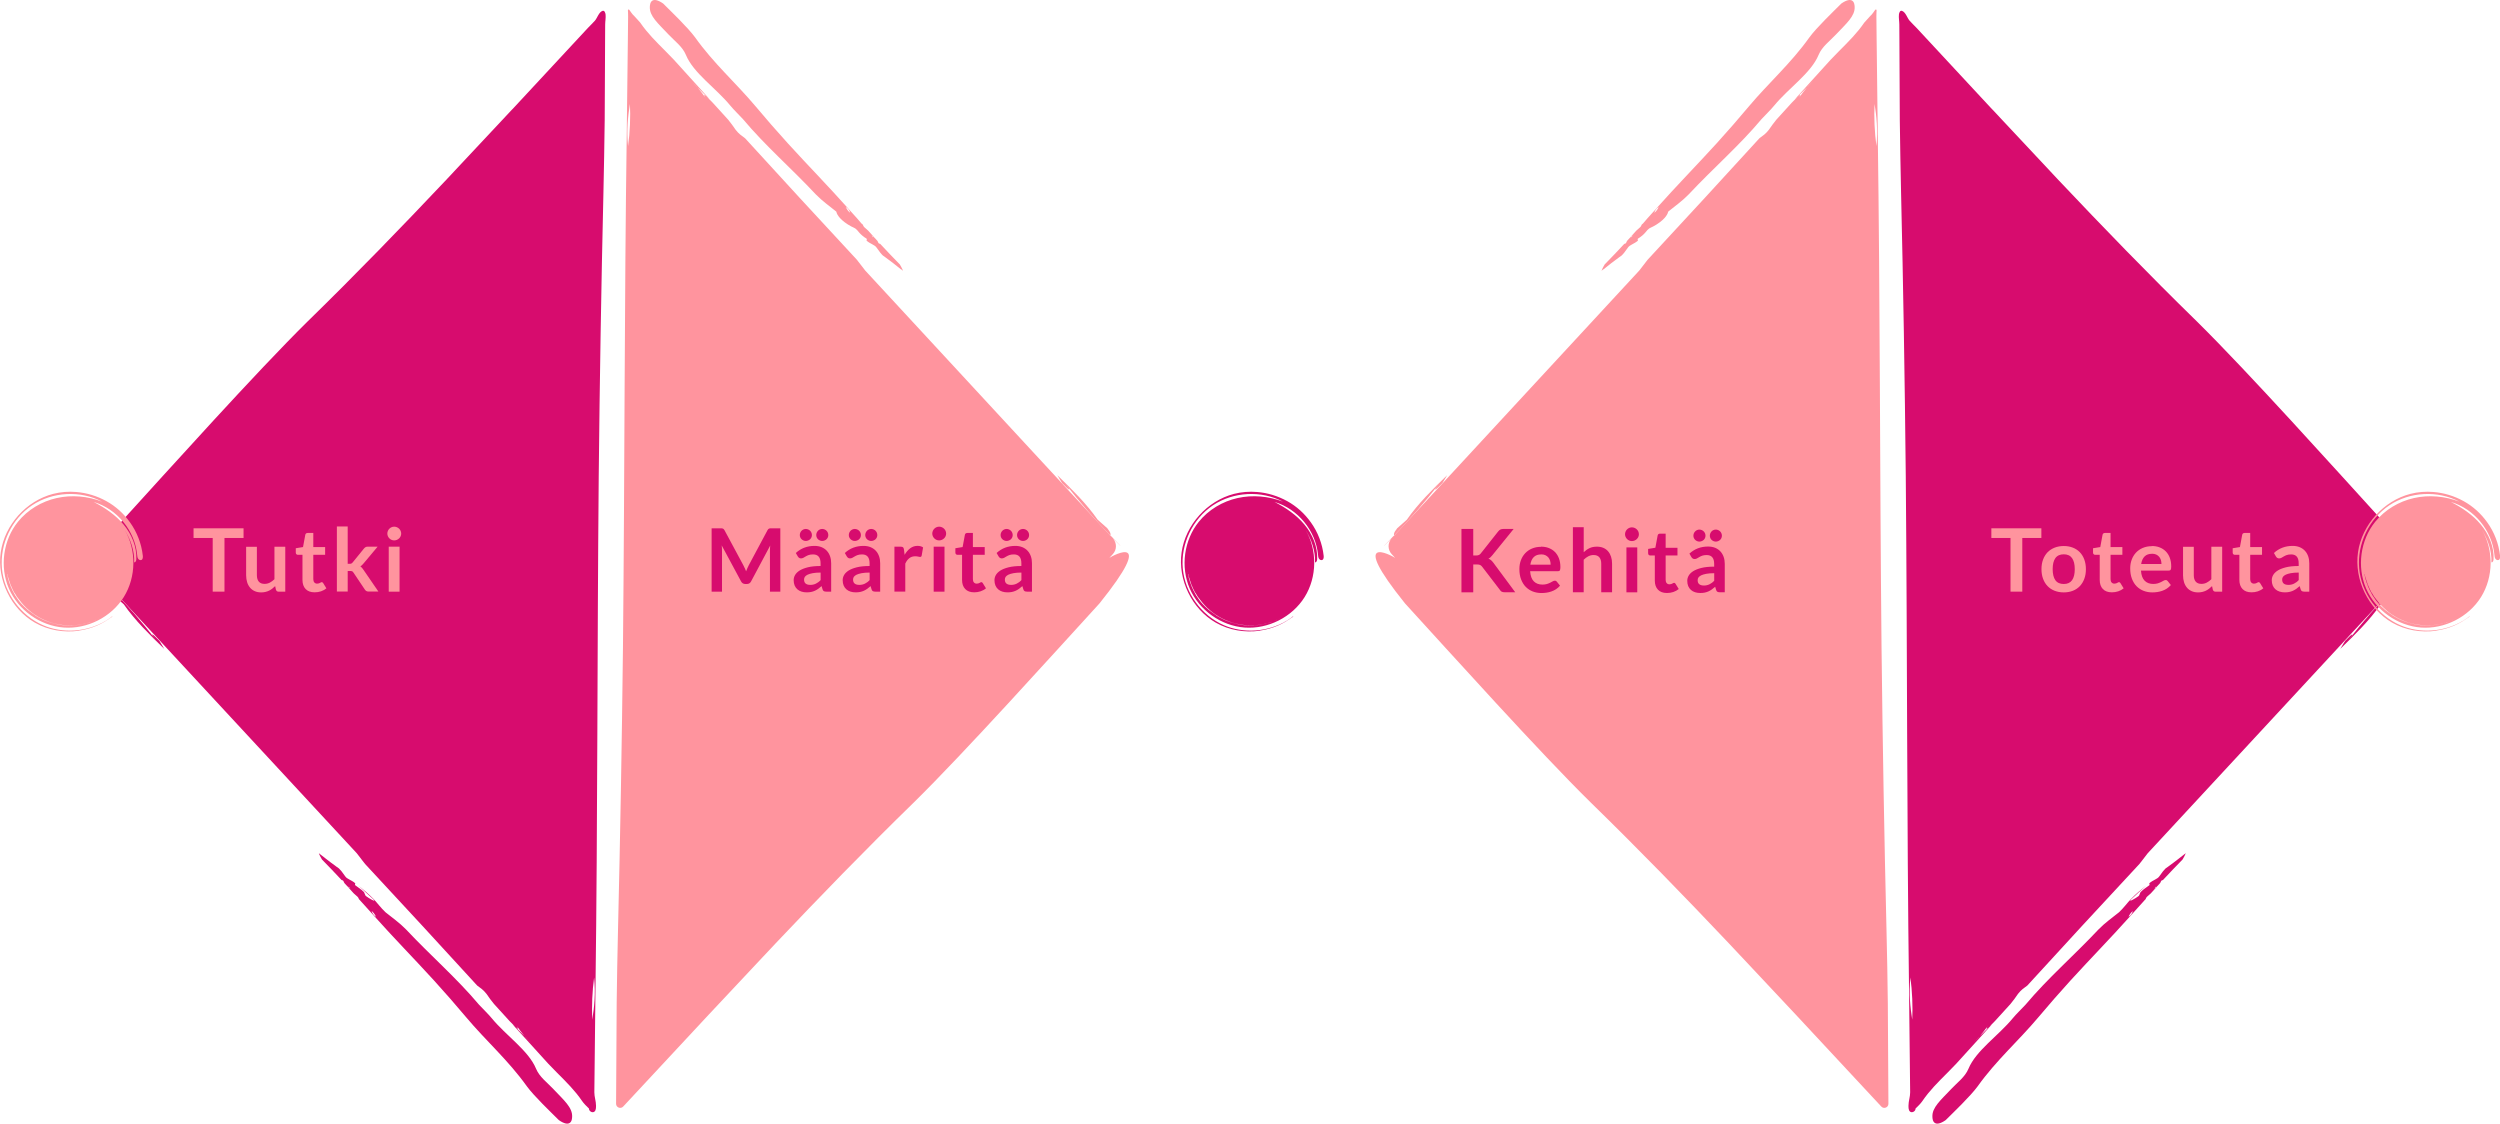<svg xmlns="http://www.w3.org/2000/svg" id="Layer_2" data-name="Layer 2" viewBox="0 0 628 282.25"><defs><style>      .cls-1, .cls-2 {        fill: #ff949e;      }      .cls-3, .cls-4 {        fill: #d70c6e;      }      .cls-4, .cls-2 {        fill-rule: evenodd;      }    </style></defs><g id="Layer_1-2" data-name="Layer 1"><g><g><path class="cls-1" d="M278.19,132.73c-.81-.72-2.46-2.18-2.46-2.18-2.8-4.04-6.46-7.61-10.13-11.18,.39,.65,.79,1.32,1.19,1.99,2.03,2.11,2.45,2.18,.84,.13,3.61,4.76,7.36,8.95,11.34,13.12-.05-.44,.22-.59-.79-1.87Z"></path><path class="cls-1" d="M278.65,140.17l.9-.98c1.03-1.12,1.03-2.84,0-3.95,.64,.64,1.28,1.28,1.91,1.9l-.07-.11c-.79-.81-1.58-1.63-2.35-2.43,0,.02,0,.06,.01,.1l-61.67-66.7s-.04-.05-.06-.07c-1.03-1.36-1.89-2.45-2.04-2.64-.02-.02-.03-.04-.05-.06-9.85-10.6-19.06-20.63-28.03-30.46-.04-.05-.1-.09-.15-.13-.8-.59-1.43-.98-2.25-2.03-.58-.87-1.21-1.7-1.85-2.5-.02-.02-.03-.04-.05-.06-1.3-1.43-2.6-2.87-3.9-4.29-.48-.48-.96-.96-1.45-1.46,0,0-.03-.03-.04-.04-.82-.73-.71-.39-.36,.2,.04,.05,.07,.1,.1,.15l-.02-.02s-.06-.09-.08-.13c-.53-.75-1.14-1.55-1.9-2.46-.02-.02-.04-.04-.05-.06-.53-.54-1.07-1.1-1.61-1.67,.44,.45,.89,.9,1.34,1.35,.1,.11,.21,.23,.3,.35,.63,.63,1.24,1.24,1.86,1.86,.15,.15,.31,.31,.47,.46,.23,.21,.46,.42,.71,.64-3-3.31-5.98-6.6-8.97-9.9-.78-.8-1.52-1.56-2.12-2.18-2.45-2.46-4.56-4.55-6.32-7.12-.02-.03-.05-.06-.07-.09-.6-.66-1.2-1.33-1.81-2,.14,.19,.28,.39,.42,.58-.27-.34-.51-.64-.7-.89-.04-.05-.07-.09-.11-.14-.14-.15-.23-.35-.36-.51-.07-.09-.18-.28-.3-.3-.3-.05-.18,.55-.17,.69,.02,.36,.03,.71,.02,1.07l-.02,1.86-.04,4.02c0,.78-.02,1.55-.03,2.33,0,.02,0,.03,0,.05-.08,6.91-.16,13.88-.25,21.01-.61,43.63-.5,83.88-.95,129.14-.28,24.52-.69,48.08-1.25,71.19-.15,6.15-.26,12.23-.33,18.26-.05,8.48-.1,16.9-.15,25.27,0,.93,1.14,1.38,1.78,.7,7.22-7.76,14.4-15.48,21.58-23.19,5.54-5.9,11.08-11.8,16.64-17.73,11.19-11.82,22.64-23.63,34.88-35.56,12.75-12.54,34.91-37.18,46.54-49.9,.01-.02,.03-.03,.04-.05,14.39-17.9,3.46-12.08,2.44-11.39ZM157.77,36.7c-.41-4.11-.01-7.57,.47-10.6,.17,3.18,0,7.29-.47,10.6Z"></path><path class="cls-1" d="M167.95,8.68c1.53,1.63,3.5,3.04,4.35,5.11,1.89,4.59,7.52,8.31,11.15,12.73,.91,1.11,2.02,2.14,3.17,3.39,5.69,6.78,11.95,12.13,18.3,18.91,1.71,1.76,3.54,3.01,5.15,4.33,0,0,0,0,0,0,.08,.42,.52,1.71,2.92,3.24,1.42,.91,1.65,.69,2.3,1.39,.35,.38,.62,.81,1.28,1.37,.4,.35,.77,.59,1.03,.74,.34,.2-.04,.5,.13,.6,.91,.78,1.99,1.02,2.43,1.66,.35,.47,.66,.89,.96,1.31,.21,.25,.41,.5,.66,.73,.18,.12,.36,.25,.54,.38,1.3,.93,2.74,2.06,4.06,3.13,0-.01,0-.03,.02-.05,0-.16,.02-.32,.02-.47,0,.16-.02,.32-.02,.47,.14,.13,.29,.26,.43,.39-.11-.46-.79-1.61-.79-1.61-1.75-1.78-3.36-3.48-4.92-5.16-.19-.06-.35-.07-.48-.28-.06-.19-.15-.35-.25-.51-.23-.25-.45-.49-.68-.74-.09-.08-.18-.15-.27-.23,0,0,0,0,0,0-.17-.1-.18,0-.15,.13,.05,.13,.09,.26,.12,.37-.02-.07-.09-.24-.12-.37-.07-.16-.15-.32-.28-.48-.1-.09-.2-.18-.3-.28,.08,.07,.16,.13,.24,.2,.02,.03,.05,.05,.07,.08,.12,.1,.23,.19,.35,.28,0,0,0,0,0,0,0,0,0,0,0,0,.03,.02,.06,.05,.09,.07,.05,.03,.09,.06,.14,.09-.52-.56-1.03-1.13-1.54-1.69-.13-.12-.25-.23-.36-.32-.43-.35-.86-.7-.93-1.11l-.27-.3s.02,.06,.02,.09c-.26-.31-.69-.81-1.23-1.43-1.07-1.22-1.92-2.13-2.3-2.55-4.99-5.6-9.83-10.52-15.07-16.27-2.83-3.12-5.49-6.17-8.04-9.22-5.1-6.07-10.57-10.81-15.26-17.4-1.83-2.5-5.95-6.43-8.04-8.52-1.39-.96-2.21-1.01-2.69-.73-.59,.35-.63,1.22-.65,1.56-.11,2.34,2.04,4.13,4.71,6.97Zm45.62,44.78c-.44-.33-.87-.9-1.1-1.47,.64,.37,.91,.93,1.1,1.47Z"></path></g><g><path class="cls-3" d="M28.65,149.64c.81,.72,2.46,2.18,2.46,2.18,2.8,4.04,6.47,7.6,10.14,11.17-.39-.65-.79-1.32-1.19-1.99-2.03-2.11-2.45-2.17-.84-.13-3.61-4.76-7.37-8.95-11.36-13.1,.05,.44-.22,.59,.79,1.87Z"></path><path class="cls-3" d="M128.67,27.47c-5.53,5.91-11.06,11.81-16.62,17.75-11.18,11.83-22.62,23.66-34.84,35.59-12.74,12.56-34.9,37.24-46.5,49.97-14.4,17.94-3.47,12.11-2.45,11.42-.46,.5-.92,1-1.39,1.5-.76,.82-.76,2.09,0,2.91l.48,.52c.17,.21,.34,.42,.51,.63,0-.02,0-.06-.01-.1,.72,.77,1.44,1.55,2.15,2.32,19.87,21.45,39.75,42.9,59.62,64.35,.49,.64,.98,1.28,1.48,1.92,.38,.49,.62,.79,.62,.79,9.89,10.62,19.15,20.68,28.15,30.53,.83,.62,1.48,1,2.34,2.09,.58,.88,1.22,1.72,1.88,2.53,1.31,1.44,2.62,2.88,3.92,4.31,.48,.48,.96,.96,1.45,1.46,0,0,.03,.03,.04,.04,.82,.73,.71,.39,.36-.2-.04-.05-.07-.1-.1-.15l.02,.02s.06,.09,.08,.13c.54,.76,1.16,1.57,1.93,2.49,.54,.55,1.09,1.12,1.64,1.69-.44-.45-.89-.9-1.34-1.35-.1-.11-.21-.23-.3-.35-.63-.63-1.24-1.23-1.86-1.86-.15-.15-.31-.31-.47-.46-.23-.21-.47-.42-.71-.64,3,3.31,5.99,6.6,8.98,9.89,.78,.8,1.52,1.56,2.12,2.18,2.47,2.47,4.59,4.57,6.36,7.17,.49,.72,1.13,1.31,1.74,1.91-.04,.67,.9,1.22,1.41,.74,.37-.35,.36-1.02,.36-1.48,0-1.13-.43-2.23-.42-3.34,.02-1.52,.03-3.03,.05-4.55,.07-6.91,.15-13.88,.23-21.01,.57-43.63,.42-83.88,.82-129.14,.25-24.52,.64-48.08,1.18-71.19,.14-6.15,.24-12.23,.32-18.26,.02-4.6,.04-9.19,.07-13.79,.01-2.29,.02-4.57,.03-6.86,0-1.14,.01-2.28,.02-3.42,0-.84,.19-1.68,.1-2.53-.04-.36-.25-1.08-.76-.91-.94,.32-1.31,1.78-1.92,2.47-.55,.63-1.18,1.2-1.75,1.81-1.56,1.68-3.13,3.37-4.69,5.05-3.12,3.36-6.24,6.72-9.36,10.08-1.65,1.78-3.29,3.56-4.95,5.33Zm20.11,228.67c-.17-3.18,0-7.29,.46-10.6,.41,4.11,.02,7.57-.46,10.6Z"></path><path class="cls-3" d="M139.02,273.58c-1.54-1.63-3.5-3.04-4.36-5.11-1.9-4.59-7.53-8.3-11.16-12.72-.91-1.1-2.02-2.13-3.18-3.38-5.7-6.77-11.96-12.12-18.32-18.89-1.72-1.76-3.54-3-5.16-4.32-1.11-1.03-2.07-2.35-2.92-3.24-1.35-1.39-2.63-2.46-3.89-3.46,1.3,1.22,2.3,2.06,3.74,3.44,.94,.93-1.08-.23-1.79-.77-.34-.19-.37-.99-.71-1.18-.57-.59-1.25-.97-1.95-1.51-.34-.2,.04-.5-.13-.6-.91-.78-1.99-1.02-2.43-1.65-.35-.47-.66-.89-.96-1.31-.21-.25-.41-.49-.66-.73-.24-.17-.43-.3-.54-.38-2.09-1.5-3.68-2.82-4.07-3.1-.02-.02-.11-.08-.22-.17-.1-.08-.17-.15-.22-.19,.11,.46,.79,1.6,.79,1.6,1.75,1.78,3.36,3.48,4.92,5.15,.19,.06,.35,.07,.48,.28,.06,.19,.15,.35,.25,.51,.23,.25,.45,.49,.68,.74,.09,.08,.18,.15,.27,.23,0,0,0,0,0,0,.17,.1,.18,0,.15-.13-.05-.13-.09-.26-.12-.37,.02,.07,.09,.24,.12,.37,.07,.16,.15,.32,.28,.48,.1,.09,.2,.18,.3,.28-.08-.07-.16-.13-.24-.2-.02-.03-.05-.05-.07-.08-.12-.1-.23-.19-.35-.28,0,0,0,0,0,0,0,0,0,0,0,0-.03-.02-.06-.05-.09-.07-.05-.03-.09-.06-.14-.09,.52,.56,1.03,1.12,1.54,1.69,.13,.12,.25,.23,.36,.32,.43,.35,.86,.7,.93,1.11,.09,.1,.18,.2,.27,.3,0-.03-.02-.06-.02-.09,.03,.05,.06,.1,.07,.14,.38,.43,.77,.85,1.16,1.28,.75,.84,1.52,1.69,2.3,2.55,4.99,5.59,9.84,10.51,15.08,16.25,2.83,3.12,5.5,6.17,8.05,9.21,5.1,6.07,10.58,10.8,15.28,17.38,1.83,2.5,5.96,6.43,8.05,8.51,1.39,.96,2.21,1.01,2.69,.72,.59-.35,.63-1.22,.64-1.56,.11-2.34-2.04-4.13-4.72-6.97Zm-45.67-44.74c.44,.33,.87,.9,1.1,1.47-.64-.37-.91-.93-1.1-1.47Z"></path></g><g><path class="cls-1" d="M350.94,132.73c.81-.72,2.46-2.18,2.46-2.18,2.8-4.04,6.46-7.61,10.13-11.18-.39,.65-.79,1.32-1.19,1.99-2.03,2.11-2.45,2.18-.84,.13-3.61,4.76-7.36,8.95-11.34,13.12,.05-.44-.22-.59,.79-1.87Z"></path><path class="cls-1" d="M350.48,140.17l-.9-.98c-1.03-1.12-1.03-2.84,0-3.95-.64,.64-1.28,1.28-1.91,1.9l.07-.11c.79-.81,1.58-1.63,2.35-2.43,0,.02,0,.06-.01,.1l61.67-66.7s.04-.05,.06-.07c1.03-1.36,1.89-2.45,2.04-2.64,.02-.02,.03-.04,.05-.06,9.85-10.6,19.06-20.63,28.03-30.46,.04-.05,.1-.09,.15-.13,.8-.59,1.43-.98,2.25-2.03,.58-.87,1.21-1.7,1.85-2.5,.02-.02,.03-.04,.05-.06,1.3-1.43,2.6-2.87,3.9-4.29,.48-.48,.96-.96,1.45-1.46,0,0,.03-.03,.04-.04,.82-.73,.71-.39,.36,.2-.04,.05-.07,.1-.1,.15l.02-.02s.06-.09,.08-.13c.53-.75,1.14-1.55,1.9-2.46,.02-.02,.04-.04,.05-.06,.53-.54,1.07-1.1,1.61-1.67-.44,.45-.89,.9-1.34,1.35-.1,.11-.21,.23-.3,.35-.63,.63-1.24,1.24-1.86,1.86-.15,.15-.31,.31-.47,.46-.23,.21-.46,.42-.71,.64,3-3.31,5.98-6.6,8.97-9.9,.78-.8,1.52-1.56,2.12-2.18,2.45-2.46,4.56-4.55,6.32-7.12,.02-.03,.05-.06,.07-.09,.6-.66,1.2-1.33,1.81-2-.14,.19-.28,.39-.42,.58,.27-.34,.51-.64,.7-.89,.04-.05,.07-.09,.11-.14,.14-.15,.23-.35,.36-.51,.07-.09,.18-.28,.3-.3,.3-.05,.18,.55,.17,.69-.02,.36-.03,.71-.02,1.07l.02,1.86,.04,4.02c0,.78,.02,1.55,.03,2.33,0,.02,0,.03,0,.05,.08,6.91,.16,13.88,.25,21.01,.61,43.63,.5,83.88,.95,129.14,.28,24.52,.69,48.08,1.25,71.19,.15,6.15,.26,12.23,.33,18.26,.05,8.48,.1,16.9,.15,25.27,0,.93-1.14,1.38-1.78,.7-7.22-7.76-14.4-15.48-21.58-23.19-5.54-5.9-11.08-11.8-16.64-17.73-11.19-11.82-22.64-23.63-34.88-35.56-12.75-12.54-34.91-37.18-46.54-49.9-.01-.02-.03-.03-.04-.05-14.39-17.9-3.46-12.08-2.44-11.39Zm120.88-103.47c.41-4.11,.01-7.57-.47-10.6-.17,3.18,0,7.29,.47,10.6Z"></path><path class="cls-1" d="M461.18,8.68c-1.53,1.63-3.5,3.04-4.35,5.11-1.89,4.59-7.52,8.31-11.15,12.73-.91,1.11-2.02,2.14-3.17,3.39-5.69,6.78-11.95,12.13-18.3,18.91-1.71,1.76-3.54,3.01-5.15,4.33,0,0,0,0,0,0-.08,.42-.52,1.71-2.92,3.24-1.42,.91-1.65,.69-2.3,1.39-.35,.38-.62,.81-1.28,1.37-.4,.35-.77,.59-1.03,.74-.34,.2,.04,.5-.13,.6-.91,.78-1.99,1.02-2.43,1.66-.35,.47-.66,.89-.96,1.31-.21,.25-.41,.5-.66,.73-.18,.12-.36,.25-.54,.38-1.3,.93-2.74,2.06-4.06,3.13,0-.01,0-.03-.02-.05,0-.16-.02-.32-.02-.47,0,.16,.02,.32,.02,.47-.14,.13-.29,.26-.43,.39,.11-.46,.79-1.61,.79-1.61,1.75-1.78,3.36-3.48,4.92-5.16,.19-.06,.35-.07,.48-.28,.06-.19,.15-.35,.25-.51,.23-.25,.45-.49,.68-.74,.09-.08,.18-.15,.27-.23,0,0,0,0,0,0,.17-.1,.18,0,.15,.13-.05,.13-.09,.26-.12,.37,.02-.07,.09-.24,.12-.37,.07-.16,.15-.32,.28-.48,.1-.09,.2-.18,.3-.28-.08,.07-.16,.13-.24,.2-.02,.03-.05,.05-.07,.08-.12,.1-.23,.19-.35,.28,0,0,0,0,0,0,0,0,0,0,0,0-.03,.02-.06,.05-.09,.07-.05,.03-.09,.06-.14,.09,.52-.56,1.03-1.13,1.54-1.69,.13-.12,.25-.23,.36-.32,.43-.35,.86-.7,.93-1.11l.27-.3s-.02,.06-.02,.09c.26-.31,.69-.81,1.23-1.43,1.07-1.22,1.92-2.13,2.3-2.55,4.99-5.6,9.83-10.52,15.07-16.27,2.83-3.12,5.49-6.17,8.04-9.22,5.1-6.07,10.57-10.81,15.26-17.4,1.83-2.5,5.95-6.43,8.04-8.52,1.39-.96,2.21-1.01,2.69-.73,.59,.35,.63,1.22,.65,1.56,.11,2.34-2.04,4.13-4.71,6.97Zm-45.62,44.78c.44-.33,.87-.9,1.1-1.47-.64,.37-.91,.93-1.1,1.47Z"></path></g><g><path class="cls-3" d="M600.49,149.64c-.81,.72-2.46,2.18-2.46,2.18-2.8,4.04-6.47,7.6-10.14,11.17,.39-.65,.79-1.32,1.19-1.99,2.03-2.11,2.45-2.17,.84-.13,3.61-4.76,7.37-8.95,11.36-13.1-.05,.44,.22,.59-.79,1.87Z"></path><path class="cls-3" d="M500.46,27.47c5.53,5.91,11.06,11.81,16.62,17.75,11.18,11.83,22.62,23.66,34.84,35.59,12.74,12.56,34.9,37.24,46.5,49.97,14.4,17.94,3.47,12.11,2.45,11.42,.46,.5,.92,1,1.39,1.5,.76,.82,.76,2.09,0,2.91l-.48,.52c-.17,.21-.34,.42-.51,.63,0-.02,0-.06,.01-.1-.72,.77-1.44,1.55-2.15,2.32-19.87,21.45-39.75,42.9-59.62,64.35-.49,.64-.98,1.28-1.48,1.92-.38,.49-.62,.79-.62,.79-9.89,10.62-19.15,20.68-28.15,30.53-.83,.62-1.48,1-2.34,2.09-.58,.88-1.22,1.72-1.88,2.53-1.31,1.44-2.62,2.88-3.92,4.31-.48,.48-.96,.96-1.45,1.46,0,0-.03,.03-.04,.04-.82,.73-.71,.39-.36-.2,.04-.05,.07-.1,.1-.15l-.02,.02s-.06,.09-.08,.13c-.54,.76-1.16,1.57-1.93,2.49-.54,.55-1.09,1.12-1.64,1.69,.44-.45,.89-.9,1.34-1.35,.1-.11,.21-.23,.3-.35,.63-.63,1.24-1.23,1.86-1.86,.15-.15,.31-.31,.47-.46,.23-.21,.47-.42,.71-.64-3,3.31-5.99,6.6-8.98,9.89-.78,.8-1.52,1.56-2.12,2.18-2.47,2.47-4.59,4.57-6.36,7.17-.49,.72-1.13,1.31-1.74,1.91,.04,.67-.9,1.22-1.41,.74-.37-.35-.36-1.02-.36-1.48,0-1.13,.43-2.23,.42-3.34-.02-1.52-.03-3.03-.05-4.55-.07-6.91-.15-13.88-.23-21.01-.57-43.63-.42-83.88-.82-129.14-.25-24.52-.64-48.08-1.18-71.19-.14-6.15-.24-12.23-.32-18.26-.02-4.6-.04-9.19-.07-13.79-.01-2.29-.02-4.57-.03-6.86,0-1.14-.01-2.28-.02-3.42,0-.84-.19-1.68-.1-2.53,.04-.36,.25-1.08,.76-.91,.94,.32,1.31,1.78,1.92,2.47,.55,.63,1.18,1.2,1.75,1.81,1.56,1.68,3.13,3.37,4.69,5.05,3.12,3.36,6.24,6.72,9.36,10.08,1.65,1.78,3.29,3.56,4.95,5.33Zm-20.11,228.67c.17-3.18,0-7.29-.46-10.6-.41,4.11-.02,7.57,.46,10.6Z"></path><path class="cls-3" d="M490.12,273.58c1.54-1.63,3.5-3.04,4.36-5.11,1.9-4.59,7.53-8.3,11.16-12.72,.91-1.1,2.02-2.13,3.18-3.38,5.7-6.77,11.96-12.12,18.32-18.89,1.72-1.76,3.54-3,5.16-4.32,1.11-1.03,2.07-2.35,2.92-3.24,1.35-1.39,2.63-2.46,3.89-3.46-1.3,1.22-2.3,2.06-3.74,3.44-.94,.93,1.08-.23,1.79-.77,.34-.19,.37-.99,.71-1.18,.57-.59,1.25-.97,1.95-1.51,.34-.2-.04-.5,.13-.6,.91-.78,1.99-1.02,2.43-1.65,.35-.47,.66-.89,.96-1.31,.21-.25,.41-.49,.66-.73,.24-.17,.43-.3,.54-.38,2.09-1.5,3.68-2.82,4.07-3.1,.02-.02,.11-.08,.22-.17,.1-.08,.17-.15,.22-.19-.11,.46-.79,1.6-.79,1.6-1.75,1.78-3.36,3.48-4.92,5.15-.19,.06-.35,.07-.48,.28-.06,.19-.15,.35-.25,.51-.23,.25-.45,.49-.68,.74-.09,.08-.18,.15-.27,.23,0,0,0,0,0,0-.17,.1-.18,0-.15-.13,.05-.13,.09-.26,.12-.37-.02,.07-.09,.24-.12,.37-.07,.16-.15,.32-.28,.48-.1,.09-.2,.18-.3,.28,.08-.07,.16-.13,.24-.2,.02-.03,.05-.05,.07-.08,.12-.1,.23-.19,.35-.28,0,0,0,0,0,0,0,0,0,0,0,0,.03-.02,.06-.05,.09-.07,.05-.03,.09-.06,.14-.09-.52,.56-1.03,1.12-1.54,1.69-.13,.12-.25,.23-.36,.32-.43,.35-.86,.7-.93,1.11-.09,.1-.18,.2-.27,.3,0-.03,.02-.06,.02-.09-.03,.05-.06,.1-.07,.14-.38,.43-.77,.85-1.16,1.28-.75,.84-1.52,1.69-2.3,2.55-4.99,5.59-9.84,10.51-15.08,16.25-2.83,3.12-5.5,6.17-8.05,9.21-5.1,6.07-10.58,10.8-15.28,17.38-1.83,2.5-5.96,6.43-8.05,8.51-1.39,.96-2.21,1.01-2.69,.72-.59-.35-.63-1.22-.64-1.56-.11-2.34,2.04-4.13,4.72-6.97Zm45.67-44.74c-.44,.33-.87,.9-1.1,1.47,.64-.37,.91-.93,1.1-1.47Z"></path></g><g><path class="cls-3" d="M187.11,142.75c.11,.25,.21,.51,.31,.76,.1-.26,.21-.52,.32-.78,.11-.26,.23-.5,.35-.74l4.71-8.81c.06-.11,.12-.2,.18-.26,.06-.07,.13-.11,.21-.14s.16-.05,.26-.06c.09,0,.21-.01,.34-.01h2.23v15.91h-2.61v-10.27c0-.19,0-.4,.02-.63,.01-.23,.03-.46,.05-.69l-4.81,9.02c-.11,.21-.25,.37-.43,.48-.18,.11-.38,.17-.62,.17h-.41c-.23,0-.44-.06-.62-.17-.18-.11-.32-.27-.43-.48l-4.87-9.05c.03,.24,.05,.48,.06,.71s.02,.45,.02,.64v10.27h-2.61v-15.91h2.23c.13,0,.25,0,.34,.01,.1,0,.18,.03,.26,.06s.15,.08,.21,.14c.07,.07,.13,.15,.19,.26l4.75,8.83c.12,.23,.24,.48,.35,.73Z"></path><path class="cls-3" d="M208.78,148.62h-1.22c-.26,0-.46-.04-.61-.12-.15-.08-.26-.23-.33-.47l-.24-.8c-.29,.26-.57,.48-.84,.68-.28,.19-.56,.36-.85,.49-.29,.13-.61,.23-.94,.3-.33,.07-.7,.1-1.1,.1-.48,0-.92-.06-1.32-.19s-.75-.32-1.04-.58c-.29-.26-.52-.58-.68-.96-.16-.38-.24-.83-.24-1.34,0-.43,.11-.85,.34-1.26s.6-.79,1.12-1.13c.52-.33,1.21-.61,2.08-.83s1.94-.33,3.22-.33v-.67c0-.76-.16-1.32-.48-1.69-.32-.37-.78-.55-1.39-.55-.44,0-.81,.05-1.1,.15-.29,.1-.55,.22-.76,.35-.22,.13-.42,.24-.6,.35-.18,.1-.38,.15-.6,.15-.18,0-.34-.05-.47-.14-.13-.1-.24-.21-.32-.35l-.5-.87c1.3-1.19,2.86-1.78,4.7-1.78,.66,0,1.25,.11,1.77,.32,.52,.22,.96,.52,1.31,.9,.36,.39,.63,.85,.82,1.38,.19,.54,.28,1.12,.28,1.76v7.13Zm-4.83-14.21c0,.21-.04,.4-.12,.58-.08,.18-.19,.34-.33,.47-.14,.13-.31,.24-.5,.31-.19,.08-.38,.12-.59,.12s-.39-.04-.57-.12-.34-.18-.48-.31-.25-.29-.33-.47c-.08-.18-.12-.37-.12-.58s.04-.41,.12-.6c.08-.19,.19-.35,.33-.49,.14-.14,.3-.25,.48-.33s.37-.12,.57-.12,.4,.04,.59,.12c.19,.08,.35,.19,.5,.33,.14,.14,.25,.3,.33,.49,.08,.19,.12,.39,.12,.6Zm-.45,12.52c.28,0,.54-.03,.77-.08,.23-.05,.46-.13,.67-.23s.41-.23,.61-.37,.39-.32,.59-.53v-1.89c-.79,0-1.45,.05-1.99,.15-.53,.1-.96,.23-1.28,.38-.32,.16-.55,.34-.69,.54-.14,.21-.2,.43-.2,.68,0,.48,.14,.82,.42,1.03,.28,.21,.65,.31,1.11,.31Zm4.57-12.52c0,.21-.04,.4-.12,.58s-.19,.34-.33,.47-.3,.24-.49,.31c-.19,.08-.38,.12-.59,.12s-.4-.04-.58-.12-.34-.18-.48-.31-.24-.29-.32-.47-.12-.37-.12-.58,.04-.41,.12-.6,.19-.35,.32-.49c.14-.14,.29-.25,.48-.33s.38-.12,.58-.12,.4,.04,.59,.12c.19,.08,.35,.19,.49,.33,.14,.14,.25,.3,.33,.49s.12,.39,.12,.6Z"></path><path class="cls-3" d="M221.09,148.62h-1.22c-.26,0-.46-.04-.61-.12-.15-.08-.26-.23-.33-.47l-.24-.8c-.29,.26-.57,.48-.84,.68-.28,.19-.56,.36-.85,.49-.29,.13-.61,.23-.94,.3-.33,.07-.7,.1-1.1,.1-.48,0-.92-.06-1.32-.19s-.75-.32-1.04-.58c-.29-.26-.52-.58-.68-.96-.16-.38-.24-.83-.24-1.34,0-.43,.11-.85,.34-1.26s.6-.79,1.12-1.13c.52-.33,1.21-.61,2.08-.83s1.94-.33,3.22-.33v-.67c0-.76-.16-1.32-.48-1.69-.32-.37-.78-.55-1.39-.55-.44,0-.81,.05-1.1,.15-.29,.1-.55,.22-.76,.35-.22,.13-.42,.24-.6,.35-.18,.1-.38,.15-.6,.15-.18,0-.34-.05-.47-.14-.13-.1-.24-.21-.32-.35l-.5-.87c1.3-1.19,2.86-1.78,4.7-1.78,.66,0,1.25,.11,1.77,.32,.52,.22,.96,.52,1.31,.9,.36,.39,.63,.85,.82,1.38,.19,.54,.28,1.12,.28,1.76v7.13Zm-4.83-14.21c0,.21-.04,.4-.12,.58-.08,.18-.19,.34-.33,.47-.14,.13-.31,.24-.5,.31-.19,.08-.38,.12-.59,.12s-.39-.04-.57-.12-.34-.18-.48-.31-.25-.29-.33-.47c-.08-.18-.12-.37-.12-.58s.04-.41,.12-.6c.08-.19,.19-.35,.33-.49,.14-.14,.3-.25,.48-.33s.37-.12,.57-.12,.4,.04,.59,.12c.19,.08,.35,.19,.5,.33,.14,.14,.25,.3,.33,.49,.08,.19,.12,.39,.12,.6Zm-.45,12.52c.28,0,.54-.03,.77-.08,.23-.05,.46-.13,.67-.23s.41-.23,.61-.37,.39-.32,.59-.53v-1.89c-.79,0-1.45,.05-1.99,.15-.53,.1-.96,.23-1.28,.38-.32,.16-.55,.34-.69,.54-.14,.21-.2,.43-.2,.68,0,.48,.14,.82,.42,1.03,.28,.21,.65,.31,1.11,.31Zm4.57-12.52c0,.21-.04,.4-.12,.58s-.19,.34-.33,.47-.3,.24-.49,.31c-.19,.08-.38,.12-.59,.12s-.4-.04-.58-.12-.34-.18-.48-.31-.24-.29-.32-.47-.12-.37-.12-.58,.04-.41,.12-.6,.19-.35,.32-.49c.14-.14,.29-.25,.48-.33s.38-.12,.58-.12,.4,.04,.59,.12c.19,.08,.35,.19,.49,.33,.14,.14,.25,.3,.33,.49s.12,.39,.12,.6Z"></path><path class="cls-3" d="M224.68,148.62v-11.29h1.59c.28,0,.47,.05,.58,.15s.18,.28,.22,.53l.17,1.36c.4-.7,.88-1.25,1.42-1.65,.54-.4,1.15-.6,1.83-.6,.56,0,1.02,.13,1.39,.39l-.35,2.03c-.02,.13-.07,.23-.14,.28-.07,.06-.17,.08-.3,.08-.11,0-.26-.03-.45-.08-.19-.05-.44-.08-.76-.08-.56,0-1.05,.16-1.45,.47s-.75,.77-1.02,1.37v7.03h-2.72Z"></path><path class="cls-3" d="M237.67,134.04c0,.23-.05,.46-.14,.66-.1,.21-.22,.39-.38,.54-.16,.15-.34,.28-.56,.37s-.44,.14-.68,.14-.46-.05-.67-.14-.39-.21-.54-.37c-.15-.15-.28-.33-.37-.54-.09-.21-.14-.43-.14-.66s.04-.47,.14-.68c.09-.21,.21-.4,.37-.55,.15-.15,.33-.28,.54-.37s.43-.14,.67-.14,.47,.05,.68,.14,.4,.21,.56,.37c.16,.15,.28,.34,.38,.55,.09,.21,.14,.44,.14,.68Zm-.41,3.29v11.29h-2.72v-11.29h2.72Z"></path><path class="cls-3" d="M244.71,148.79c-.98,0-1.73-.28-2.25-.83-.53-.55-.79-1.32-.79-2.29v-6.3h-1.14c-.15,0-.27-.05-.38-.14-.11-.1-.16-.24-.16-.43v-1.08l1.82-.3,.57-3.08c.03-.15,.1-.26,.2-.34,.11-.08,.24-.12,.4-.12h1.41v3.55h2.97v1.94h-2.97v6.12c0,.35,.09,.63,.26,.82,.18,.2,.41,.3,.7,.3,.17,0,.31-.02,.42-.06,.11-.04,.21-.08,.3-.13,.08-.04,.16-.09,.23-.13,.07-.04,.13-.06,.2-.06,.08,0,.15,.02,.2,.06,.05,.04,.11,.1,.17,.18l.81,1.32c-.4,.33-.85,.58-1.36,.75-.51,.17-1.04,.25-1.59,.25Z"></path><path class="cls-3" d="M259.22,148.62h-1.22c-.26,0-.46-.04-.61-.12-.15-.08-.26-.23-.33-.47l-.24-.8c-.29,.26-.57,.48-.84,.68-.28,.19-.56,.36-.85,.49-.29,.13-.61,.23-.94,.3-.33,.07-.7,.1-1.1,.1-.48,0-.92-.06-1.32-.19s-.75-.32-1.04-.58c-.29-.26-.52-.58-.68-.96-.16-.38-.24-.83-.24-1.34,0-.43,.11-.85,.34-1.26s.6-.79,1.12-1.13c.52-.33,1.21-.61,2.08-.83s1.94-.33,3.22-.33v-.67c0-.76-.16-1.32-.48-1.69-.32-.37-.78-.55-1.39-.55-.44,0-.81,.05-1.1,.15-.29,.1-.55,.22-.76,.35-.22,.13-.42,.24-.6,.35-.18,.1-.38,.15-.6,.15-.18,0-.34-.05-.47-.14-.13-.1-.24-.21-.32-.35l-.5-.87c1.3-1.19,2.86-1.78,4.7-1.78,.66,0,1.25,.11,1.77,.32,.52,.22,.96,.52,1.31,.9,.36,.39,.63,.85,.82,1.38,.19,.54,.28,1.12,.28,1.76v7.13Zm-4.83-14.21c0,.21-.04,.4-.12,.58-.08,.18-.19,.34-.33,.47-.14,.13-.31,.24-.5,.31-.19,.08-.38,.12-.59,.12s-.39-.04-.57-.12-.34-.18-.48-.31-.25-.29-.33-.47c-.08-.18-.12-.37-.12-.58s.04-.41,.12-.6c.08-.19,.19-.35,.33-.49,.14-.14,.3-.25,.48-.33s.37-.12,.57-.12,.4,.04,.59,.12c.19,.08,.35,.19,.5,.33,.14,.14,.25,.3,.33,.49,.08,.19,.12,.39,.12,.6Zm-.45,12.52c.28,0,.54-.03,.77-.08,.23-.05,.46-.13,.67-.23s.41-.23,.61-.37,.39-.32,.59-.53v-1.89c-.79,0-1.45,.05-1.99,.15-.53,.1-.96,.23-1.28,.38-.32,.16-.55,.34-.69,.54-.14,.21-.2,.43-.2,.68,0,.48,.14,.82,.42,1.03,.28,.21,.65,.31,1.11,.31Zm4.57-12.52c0,.21-.04,.4-.12,.58s-.19,.34-.33,.47-.3,.24-.49,.31c-.19,.08-.38,.12-.59,.12s-.4-.04-.58-.12-.34-.18-.48-.31-.24-.29-.32-.47-.12-.37-.12-.58,.04-.41,.12-.6,.19-.35,.32-.49c.14-.14,.29-.25,.48-.33s.38-.12,.58-.12,.4,.04,.59,.12c.19,.08,.35,.19,.49,.33,.14,.14,.25,.3,.33,.49s.12,.39,.12,.6Z"></path></g><g><path class="cls-1" d="M61.18,132.71v2.43h-4.79v13.48h-2.96v-13.48h-4.81v-2.43h12.55Z"></path><path class="cls-1" d="M64.53,137.33v7.17c0,.69,.16,1.22,.48,1.6,.32,.38,.8,.57,1.44,.57,.47,0,.91-.1,1.32-.31,.41-.21,.8-.5,1.17-.86v-8.16h2.72v11.29h-1.66c-.35,0-.58-.17-.69-.5l-.19-.9c-.23,.23-.48,.45-.73,.64s-.52,.36-.8,.5-.59,.24-.91,.32-.68,.12-1.05,.12c-.62,0-1.16-.1-1.63-.31s-.87-.5-1.19-.89c-.32-.38-.57-.83-.73-1.36s-.25-1.1-.25-1.73v-7.17h2.72Z"></path><path class="cls-1" d="M79.02,148.79c-.98,0-1.73-.28-2.25-.83-.53-.55-.79-1.32-.79-2.29v-6.3h-1.14c-.15,0-.27-.05-.38-.14-.11-.1-.16-.24-.16-.43v-1.08l1.82-.3,.57-3.08c.03-.15,.1-.26,.2-.34,.11-.08,.24-.12,.4-.12h1.41v3.55h2.97v1.94h-2.97v6.12c0,.35,.09,.63,.26,.82,.18,.2,.41,.3,.7,.3,.17,0,.31-.02,.42-.06,.11-.04,.21-.08,.3-.13,.08-.04,.16-.09,.23-.13,.07-.04,.13-.06,.2-.06,.08,0,.15,.02,.2,.06,.05,.04,.11,.1,.17,.18l.81,1.32c-.4,.33-.85,.58-1.36,.75-.51,.17-1.04,.25-1.59,.25Z"></path><path class="cls-1" d="M87.34,132.27v9.36h.51c.18,0,.33-.03,.43-.08s.21-.15,.33-.29l2.81-3.46c.12-.15,.26-.26,.4-.35,.14-.08,.32-.13,.55-.13h2.49l-3.51,4.19c-.12,.15-.25,.3-.39,.42-.13,.13-.27,.24-.43,.34,.15,.11,.29,.24,.41,.38,.12,.15,.23,.3,.35,.47l3.76,5.48h-2.45c-.21,0-.39-.04-.54-.11s-.28-.2-.4-.37l-2.87-4.28c-.11-.17-.22-.28-.33-.33-.11-.05-.28-.08-.5-.08h-.62v5.17h-2.72v-16.35h2.72Z"></path><path class="cls-1" d="M100.78,134.04c0,.23-.05,.46-.14,.66-.1,.21-.22,.39-.38,.54-.16,.15-.34,.28-.56,.37s-.44,.14-.68,.14-.46-.05-.67-.14-.39-.21-.54-.37c-.15-.15-.28-.33-.37-.54-.09-.21-.14-.43-.14-.66s.04-.47,.14-.68c.09-.21,.21-.4,.37-.55,.15-.15,.33-.28,.54-.37s.43-.14,.67-.14,.47,.05,.68,.14,.4,.21,.56,.37c.16,.15,.28,.34,.38,.55,.09,.21,.14,.44,.14,.68Zm-.41,3.29v11.29h-2.72v-11.29h2.72Z"></path></g><g><path class="cls-1" d="M512.79,132.71v2.43h-4.79v13.48h-2.96v-13.48h-4.81v-2.43h12.55Z"></path><path class="cls-1" d="M518.42,137.16c.84,0,1.61,.14,2.29,.41,.69,.27,1.27,.66,1.75,1.16,.48,.5,.86,1.11,1.12,1.83,.26,.72,.4,1.52,.4,2.41s-.13,1.7-.4,2.42c-.26,.72-.64,1.33-1.12,1.84-.48,.51-1.07,.9-1.75,1.17-.69,.27-1.45,.41-2.29,.41s-1.61-.14-2.3-.41c-.69-.27-1.28-.66-1.77-1.17-.49-.51-.87-1.12-1.13-1.84-.27-.72-.4-1.52-.4-2.42s.13-1.69,.4-2.41c.27-.72,.65-1.33,1.13-1.83,.49-.5,1.08-.88,1.77-1.16,.69-.27,1.46-.41,2.3-.41Zm0,9.54c.94,0,1.63-.32,2.08-.95,.45-.63,.68-1.55,.68-2.77s-.23-2.15-.68-2.78c-.45-.64-1.15-.96-2.08-.96s-1.66,.32-2.11,.96c-.46,.64-.68,1.57-.68,2.78s.23,2.13,.68,2.77c.45,.63,1.16,.95,2.11,.95Z"></path><path class="cls-1" d="M530.49,148.79c-.98,0-1.73-.28-2.25-.83-.53-.55-.79-1.32-.79-2.29v-6.3h-1.14c-.15,0-.27-.05-.38-.14-.11-.1-.16-.24-.16-.43v-1.08l1.82-.3,.57-3.08c.03-.15,.1-.26,.2-.34,.11-.08,.24-.12,.4-.12h1.41v3.55h2.97v1.94h-2.97v6.12c0,.35,.09,.63,.26,.82,.18,.2,.41,.3,.7,.3,.17,0,.31-.02,.42-.06,.11-.04,.21-.08,.3-.13,.08-.04,.16-.09,.23-.13,.07-.04,.13-.06,.2-.06,.08,0,.15,.02,.2,.06,.05,.04,.11,.1,.17,.18l.81,1.32c-.4,.33-.85,.58-1.36,.75-.51,.17-1.04,.25-1.59,.25Z"></path><path class="cls-1" d="M540.53,137.16c.71,0,1.37,.11,1.96,.34,.6,.23,1.11,.56,1.55,1,.43,.44,.77,.97,1.01,1.61s.36,1.36,.36,2.17c0,.21,0,.38-.03,.51-.02,.14-.05,.24-.1,.32-.05,.08-.11,.13-.19,.17-.08,.03-.18,.05-.31,.05h-6.97c.08,1.16,.39,2.01,.93,2.55,.54,.54,1.26,.81,2.16,.81,.44,0,.82-.05,1.14-.15,.32-.1,.6-.22,.84-.34,.24-.12,.45-.24,.63-.34s.35-.15,.52-.15c.11,0,.21,.02,.29,.07,.08,.04,.15,.11,.21,.19l.79,.99c-.3,.35-.64,.65-1.01,.89s-.76,.43-1.17,.57c-.41,.14-.82,.24-1.24,.3-.42,.06-.83,.09-1.23,.09-.79,0-1.51-.13-2.19-.39s-1.26-.65-1.76-1.15-.89-1.14-1.18-1.89c-.29-.75-.43-1.62-.43-2.61,0-.77,.12-1.49,.37-2.17,.25-.68,.61-1.27,1.07-1.77,.47-.5,1.03-.9,1.71-1.19s1.43-.44,2.27-.44Zm.05,1.95c-.79,0-1.41,.22-1.86,.67-.45,.45-.73,1.08-.86,1.9h5.1c0-.35-.05-.68-.14-1-.1-.31-.24-.58-.44-.82-.2-.23-.45-.42-.75-.56s-.65-.2-1.06-.2Z"></path><path class="cls-1" d="M551.08,137.33v7.17c0,.69,.16,1.22,.48,1.6,.32,.38,.8,.57,1.44,.57,.47,0,.91-.1,1.32-.31,.41-.21,.8-.5,1.17-.86v-8.16h2.72v11.29h-1.66c-.35,0-.58-.17-.69-.5l-.19-.9c-.23,.23-.48,.45-.73,.64s-.52,.36-.8,.5-.59,.24-.91,.32-.68,.12-1.05,.12c-.62,0-1.16-.1-1.63-.31s-.87-.5-1.19-.89c-.32-.38-.57-.83-.73-1.36s-.25-1.1-.25-1.73v-7.17h2.72Z"></path><path class="cls-1" d="M565.57,148.79c-.98,0-1.73-.28-2.25-.83-.53-.55-.79-1.32-.79-2.29v-6.3h-1.14c-.15,0-.27-.05-.38-.14-.11-.1-.16-.24-.16-.43v-1.08l1.82-.3,.57-3.08c.03-.15,.1-.26,.2-.34,.11-.08,.24-.12,.4-.12h1.41v3.55h2.97v1.94h-2.97v6.12c0,.35,.09,.63,.26,.82,.18,.2,.41,.3,.7,.3,.17,0,.31-.02,.42-.06,.11-.04,.21-.08,.3-.13,.08-.04,.16-.09,.23-.13,.07-.04,.13-.06,.2-.06,.08,0,.15,.02,.2,.06,.05,.04,.11,.1,.17,.18l.81,1.32c-.4,.33-.85,.58-1.36,.75-.51,.17-1.04,.25-1.59,.25Z"></path><path class="cls-1" d="M580.08,148.62h-1.22c-.26,0-.46-.04-.61-.12-.15-.08-.26-.23-.33-.47l-.24-.8c-.29,.26-.57,.48-.84,.68-.28,.19-.56,.36-.85,.49-.29,.13-.61,.23-.94,.3-.33,.07-.7,.1-1.1,.1-.48,0-.92-.06-1.32-.19s-.75-.32-1.04-.58c-.29-.26-.52-.58-.68-.96-.16-.38-.24-.83-.24-1.34,0-.43,.11-.85,.34-1.26s.6-.79,1.12-1.13c.52-.33,1.21-.61,2.08-.83s1.94-.33,3.22-.33v-.67c0-.76-.16-1.32-.48-1.69-.32-.37-.78-.55-1.39-.55-.44,0-.81,.05-1.1,.15-.29,.1-.55,.22-.76,.35-.22,.13-.42,.24-.6,.35-.18,.1-.38,.15-.6,.15-.18,0-.34-.05-.47-.14-.13-.1-.24-.21-.32-.35l-.5-.87c1.3-1.19,2.86-1.78,4.7-1.78,.66,0,1.25,.11,1.77,.32,.52,.22,.96,.52,1.31,.9,.36,.39,.63,.85,.82,1.38,.19,.54,.28,1.12,.28,1.76v7.13Zm-5.28-1.69c.28,0,.54-.03,.77-.08,.23-.05,.46-.13,.67-.23s.41-.23,.61-.37,.39-.32,.59-.53v-1.89c-.79,0-1.45,.05-1.99,.15-.53,.1-.96,.23-1.28,.38-.32,.16-.55,.34-.69,.54-.14,.21-.2,.43-.2,.68,0,.48,.14,.82,.42,1.03,.28,.21,.65,.31,1.11,.31Z"></path></g><g><path class="cls-3" d="M370.1,139.54h.69c.28,0,.51-.04,.69-.12s.34-.2,.47-.37l4.39-5.55c.18-.23,.38-.4,.58-.49,.2-.09,.46-.14,.76-.14h2.55l-5.36,6.61c-.17,.21-.33,.38-.48,.52s-.32,.25-.5,.34c.24,.09,.46,.21,.65,.37,.19,.16,.38,.37,.57,.62l5.52,7.45h-2.62c-.35,0-.61-.05-.79-.15-.17-.1-.32-.24-.43-.43l-4.5-5.87c-.15-.19-.31-.33-.5-.41-.18-.08-.44-.13-.78-.13h-.93v7h-2.96v-15.92h2.96v6.68Z"></path><path class="cls-3" d="M387.09,137.32c.71,0,1.37,.11,1.96,.34,.6,.23,1.11,.56,1.55,1,.43,.44,.77,.97,1.01,1.61s.36,1.36,.36,2.17c0,.21,0,.38-.03,.51-.02,.14-.05,.24-.1,.32-.05,.08-.11,.13-.19,.17-.08,.03-.18,.05-.31,.05h-6.97c.08,1.16,.39,2.01,.93,2.55,.54,.54,1.26,.81,2.16,.81,.44,0,.82-.05,1.14-.15,.32-.1,.6-.22,.84-.34,.24-.12,.45-.24,.63-.34s.35-.15,.52-.15c.11,0,.21,.02,.29,.07,.08,.04,.15,.11,.21,.19l.79,.99c-.3,.35-.64,.65-1.01,.89s-.76,.43-1.17,.57c-.41,.14-.82,.24-1.24,.3-.42,.06-.83,.09-1.23,.09-.79,0-1.51-.13-2.19-.39s-1.26-.65-1.76-1.15-.89-1.14-1.18-1.89c-.29-.75-.43-1.62-.43-2.61,0-.77,.12-1.49,.37-2.17,.25-.68,.61-1.27,1.07-1.77,.47-.5,1.03-.9,1.71-1.19s1.43-.44,2.27-.44Zm.05,1.95c-.79,0-1.41,.22-1.86,.67-.45,.45-.73,1.08-.86,1.9h5.1c0-.35-.05-.68-.14-1-.1-.31-.24-.58-.44-.82-.2-.23-.45-.42-.75-.56s-.65-.2-1.06-.2Z"></path><path class="cls-3" d="M395.11,148.78v-16.35h2.72v6.28c.44-.42,.92-.76,1.45-1.01,.53-.26,1.15-.38,1.86-.38,.62,0,1.16,.1,1.64,.31s.87,.5,1.19,.88c.32,.38,.56,.83,.73,1.35s.25,1.1,.25,1.73v7.18h-2.72v-7.18c0-.69-.16-1.22-.48-1.6-.32-.38-.8-.57-1.44-.57-.47,0-.91,.11-1.32,.32-.41,.21-.8,.5-1.17,.87v8.16h-2.72Z"></path><path class="cls-3" d="M411.69,134.21c0,.23-.05,.46-.14,.66-.1,.21-.22,.39-.38,.54-.16,.15-.34,.28-.56,.37s-.44,.14-.68,.14-.46-.05-.67-.14-.39-.21-.54-.37c-.15-.15-.28-.33-.37-.54-.09-.21-.14-.43-.14-.66s.04-.47,.14-.68c.09-.21,.21-.4,.37-.55,.15-.15,.33-.28,.54-.37s.43-.14,.67-.14,.47,.05,.68,.14,.4,.21,.56,.37c.16,.15,.28,.34,.38,.55,.09,.21,.14,.44,.14,.68Zm-.41,3.29v11.29h-2.72v-11.29h2.72Z"></path><path class="cls-3" d="M418.73,148.96c-.98,0-1.73-.28-2.25-.83-.53-.55-.79-1.32-.79-2.29v-6.3h-1.14c-.15,0-.27-.05-.38-.14-.11-.1-.16-.24-.16-.43v-1.08l1.82-.3,.57-3.08c.03-.15,.1-.26,.2-.34,.11-.08,.24-.12,.4-.12h1.41v3.55h2.97v1.94h-2.97v6.12c0,.35,.09,.63,.26,.82,.18,.2,.41,.3,.7,.3,.17,0,.31-.02,.42-.06,.11-.04,.21-.08,.3-.13,.08-.04,.16-.09,.23-.13,.07-.04,.13-.06,.2-.06,.08,0,.15,.02,.2,.06,.05,.04,.11,.1,.17,.18l.81,1.32c-.4,.33-.85,.58-1.36,.75-.51,.17-1.04,.25-1.59,.25Z"></path><path class="cls-3" d="M433.25,148.78h-1.22c-.26,0-.46-.04-.61-.12-.15-.08-.26-.23-.33-.47l-.24-.8c-.29,.26-.57,.48-.84,.68-.28,.19-.56,.36-.85,.49-.29,.13-.61,.23-.94,.3-.33,.07-.7,.1-1.1,.1-.48,0-.92-.06-1.32-.19s-.75-.32-1.04-.58c-.29-.26-.52-.58-.68-.96-.16-.38-.24-.83-.24-1.34,0-.43,.11-.85,.34-1.26s.6-.79,1.12-1.13c.52-.33,1.21-.61,2.08-.83s1.94-.33,3.22-.33v-.67c0-.76-.16-1.32-.48-1.69-.32-.37-.78-.55-1.39-.55-.44,0-.81,.05-1.1,.15-.29,.1-.55,.22-.76,.35-.22,.13-.42,.24-.6,.35-.18,.1-.38,.15-.6,.15-.18,0-.34-.05-.47-.14-.13-.1-.24-.21-.32-.35l-.5-.87c1.3-1.19,2.86-1.78,4.7-1.78,.66,0,1.25,.11,1.77,.32,.52,.22,.96,.52,1.31,.9,.36,.39,.63,.85,.82,1.38,.19,.54,.28,1.12,.28,1.76v7.13Zm-4.83-14.21c0,.21-.04,.4-.12,.58-.08,.18-.19,.34-.33,.47-.14,.13-.31,.24-.5,.31-.19,.08-.38,.12-.59,.12s-.39-.04-.57-.12-.34-.18-.48-.31-.25-.29-.33-.47c-.08-.18-.12-.37-.12-.58s.04-.41,.12-.6c.08-.19,.19-.35,.33-.49,.14-.14,.3-.25,.48-.33s.37-.12,.57-.12,.4,.04,.59,.12c.19,.08,.35,.19,.5,.33,.14,.14,.25,.3,.33,.49,.08,.19,.12,.39,.12,.6Zm-.45,12.52c.28,0,.54-.03,.77-.08,.23-.05,.46-.13,.67-.23s.41-.23,.61-.37,.39-.32,.59-.53v-1.89c-.79,0-1.45,.05-1.99,.15-.53,.1-.96,.23-1.28,.38-.32,.16-.55,.34-.69,.54-.14,.21-.2,.43-.2,.68,0,.48,.14,.82,.42,1.03,.28,.21,.65,.31,1.11,.31Zm4.57-12.52c0,.21-.04,.4-.12,.58s-.19,.34-.33,.47-.3,.24-.49,.31c-.19,.08-.38,.12-.59,.12s-.4-.04-.58-.12-.34-.18-.48-.31-.24-.29-.32-.47-.12-.37-.12-.58,.04-.41,.12-.6,.19-.35,.32-.49c.14-.14,.29-.25,.48-.33s.38-.12,.58-.12,.4,.04,.59,.12c.19,.08,.35,.19,.49,.33,.14,.14,.25,.3,.33,.49s.12,.39,.12,.6Z"></path></g><path class="cls-2" d="M19.82,158.41c.75-.11,1.5-.26,2.23-.46s1.46-.45,2.16-.74,1.38-.63,2.04-1.02c.35-.21,.7-.43,1.03-.66,.28-.2,.56-.38,.85-.57,.03-.02,.06-.04,.08-.07,.01-.02,.01-.06,0-.07-.02,0-.03,0-.05,.01-.11,.08-.22,.17-.33,.26-.12,.09-.24,.19-.37,.27-.28,.2-.57,.39-.86,.56-.59,.36-1.21,.68-1.84,.96s-1.28,.52-1.95,.73-1.34,.37-2.02,.5-1.37,.21-2.06,.26-1.39,.05-2.08,.02-1.38-.11-2.07-.23-1.36-.27-2.02-.47c-.58-.17-1.15-.38-1.7-.62-5.67-2.43-9.8-8.1-10.37-14.24s2.45-12.48,7.58-15.9c5.13-3.42,12.14-3.79,17.59-.91-3.62-1.39-7.64-1.76-11.42-.91s-7.3,2.94-9.73,5.96c-3.73,4.61-4.64,11.33-2.28,16.77,2.36,5.44,7.88,9.37,13.79,9.8s11.95-2.64,15.08-7.67,3.21-11.81,.2-16.92c1.5,2.47,2.52,5.32,2.4,8.21,.35,.06,.52-.41,.54-.77,.15-3.16-1.17-6.28-3.19-8.71s-4.7-4.25-7.52-5.69c5.83,1.71,10.36,7.21,10.92,13.26,.03,.33,.06,.68,.23,.97s.55,.48,.85,.34c.36-.17,.39-.68,.34-1.08-.33-3.01-1.46-5.93-3.23-8.39-1.58-2.19-3.54-3.99-5.91-5.3s-4.91-2.08-7.55-2.3c-1.95-.17-3.93-.02-5.83,.47-6.74,1.75-12.17,7.77-13.16,14.66-.99,6.89,2.55,14.22,8.58,17.69,3.32,1.9,7.28,2.56,11.07,2.03ZM1.59,145.78h.04s.02,.07,.02,.07h-.04s-.02-.07-.02-.07Zm20.7,10.66c-.06,0-.01-.03-.04-.03,.25-.08,.5-.16,.75-.25-.23,.1-.52,.18-.7,.28Zm-.41,.09s-.05,0-.08,0c.12-.03,.24-.07,.36-.1,0,0,0,0,0,0-.04,.04-.17,.07-.27,.1Zm2.16-.78c-.08,.04-.21,.07-.31,.12-.14,.06-.28,.12-.4,.16,.27-.11,.54-.22,.8-.34-.02,.02-.05,.05-.09,.06Zm.85-.44c-.22,.11-.44,.24-.67,.33h0c.23-.11,.45-.22,.68-.33,0,0,0,0,0,0Zm-22.87-10.36c.07,.26,.15,.5,.23,.73,.06,.17,.12,.39,.2,.62,.08,.22,.14,.45,.21,.62,.04,.1,.1,.2,.14,.3,.09,.24,.2,.46,.3,.69,.1,.23,.21,.44,.31,.64,.09,.17,.19,.39,.32,.5,.27,.54,.67,1.1,1.1,1.61,2.88,3.91,7.52,6.44,12.75,6.44,1.37,0,2.7-.17,3.96-.5-.04,.02-.08,.03-.11,.05-.33,.06-.65,.14-.98,.2l-.49,.09c-.17,.02-.33,.05-.5,.07-.87,.11-1.86,.16-2.86,.1-.99-.05-1.98-.21-2.83-.45-.19-.04-.38-.11-.56-.15-1.08-.28-2.13-.68-3.11-1.21-.11-.05-.19-.11-.29-.16-.15-.08-.33-.18-.5-.28-.17-.1-.32-.19-.41-.25-.07-.04-.1-.09-.16-.13-.22-.14-.43-.3-.64-.44-.21-.16-.41-.31-.62-.46-.18-.14-.36-.26-.54-.4,0,0-.03-.06-.08-.1-.5-.42-.95-.86-1.37-1.31-.62-.66-1.19-1.43-1.67-2.21-.48-.78-.85-1.59-1.14-2.28-.05-.13-.07-.24-.12-.36-.09-.22-.18-.43-.26-.67-.06-.18-.12-.45-.14-.53-.01-.07-.06-.14-.07-.16l-.07-.27c-.02-.09-.04-.18-.06-.27-.04-.18-.07-.36-.11-.53-.01-.08-.09-.28-.02-.34,.04,.29,.1,.56,.18,.82Zm-.23-1.11c-.03,.15-.09-.21,0,0h0Z"></path><path class="cls-4" d="M316.45,158.41c.75-.11,1.5-.26,2.23-.46s1.46-.45,2.16-.74,1.38-.63,2.04-1.02c.35-.21,.7-.43,1.03-.66,.28-.2,.56-.38,.85-.57,.03-.02,.06-.04,.08-.07,.01-.02,.01-.06,0-.07-.02,0-.03,0-.05,.01-.11,.08-.22,.17-.33,.26-.12,.09-.24,.19-.37,.27-.28,.2-.57,.39-.86,.56-.59,.36-1.21,.68-1.84,.96s-1.28,.52-1.95,.73-1.34,.37-2.02,.5-1.37,.21-2.06,.26-1.39,.05-2.08,.02-1.38-.11-2.07-.23-1.36-.27-2.02-.47c-.58-.17-1.15-.38-1.7-.62-5.67-2.43-9.8-8.1-10.37-14.24s2.45-12.48,7.58-15.9c5.13-3.42,12.14-3.79,17.59-.91-3.62-1.39-7.64-1.76-11.42-.91s-7.3,2.94-9.73,5.96c-3.73,4.61-4.64,11.33-2.28,16.77,2.36,5.44,7.88,9.37,13.79,9.8s11.95-2.64,15.08-7.67,3.21-11.81,.2-16.92c1.5,2.47,2.52,5.32,2.4,8.21,.35,.06,.52-.41,.54-.77,.15-3.16-1.17-6.28-3.19-8.71s-4.7-4.25-7.52-5.69c5.83,1.71,10.36,7.21,10.92,13.26,.03,.33,.06,.68,.23,.97s.55,.48,.85,.34c.36-.17,.39-.68,.34-1.08-.33-3.01-1.46-5.93-3.23-8.39-1.58-2.19-3.54-3.99-5.91-5.3s-4.91-2.08-7.55-2.3c-1.95-.17-3.93-.02-5.83,.47-6.74,1.75-12.17,7.77-13.16,14.66-.99,6.89,2.55,14.22,8.58,17.69,3.32,1.9,7.28,2.56,11.07,2.03Zm-18.22-12.64h.04s.02,.07,.02,.07h-.04s-.02-.07-.02-.07Zm20.7,10.66c-.06,0-.01-.03-.04-.03,.25-.08,.5-.16,.75-.25-.23,.1-.52,.18-.7,.28Zm-.41,.09s-.05,0-.08,0c.12-.03,.24-.07,.36-.1,0,0,0,0,0,0-.04,.04-.17,.07-.27,.1Zm2.16-.78c-.08,.04-.21,.07-.31,.12-.14,.06-.28,.12-.4,.16,.27-.11,.54-.22,.8-.34-.02,.02-.05,.05-.09,.06Zm.85-.44c-.22,.11-.44,.24-.67,.33h0c.23-.11,.45-.22,.68-.33,0,0,0,0,0,0Zm-22.87-10.36c.07,.26,.15,.5,.23,.73,.06,.17,.12,.39,.2,.62,.08,.22,.14,.45,.21,.62,.04,.1,.1,.2,.14,.3,.09,.24,.2,.46,.3,.69,.1,.23,.21,.44,.31,.64,.09,.17,.19,.39,.32,.5,.27,.54,.67,1.1,1.1,1.61,2.88,3.91,7.52,6.44,12.75,6.44,1.37,0,2.7-.17,3.96-.5-.04,.02-.08,.03-.11,.05-.33,.06-.65,.14-.98,.2l-.49,.09c-.17,.02-.33,.05-.5,.07-.87,.11-1.86,.16-2.86,.1-.99-.05-1.98-.21-2.83-.45-.19-.04-.38-.11-.56-.15-1.08-.28-2.13-.68-3.11-1.21-.11-.05-.19-.11-.29-.16-.15-.08-.33-.18-.5-.28-.17-.1-.32-.19-.41-.25-.07-.04-.1-.09-.16-.13-.22-.14-.43-.3-.64-.44-.21-.16-.41-.31-.62-.46-.18-.14-.36-.26-.54-.4,0,0-.03-.06-.08-.1-.5-.42-.95-.86-1.37-1.31-.62-.66-1.19-1.43-1.67-2.21-.48-.78-.85-1.59-1.14-2.28-.05-.13-.07-.24-.12-.36-.09-.22-.18-.43-.26-.67-.06-.18-.12-.45-.14-.53-.01-.07-.06-.14-.07-.16l-.07-.27c-.02-.09-.04-.18-.06-.27-.04-.18-.07-.36-.11-.53-.01-.08-.09-.28-.02-.34,.04,.29,.1,.56,.18,.82Zm-.23-1.11c-.03,.15-.09-.21,0,0h0Z"></path><path class="cls-2" d="M611.96,158.41c.75-.11,1.5-.26,2.23-.46s1.46-.45,2.16-.74,1.38-.63,2.04-1.02c.35-.21,.7-.43,1.03-.66,.28-.2,.56-.38,.85-.57,.03-.02,.06-.04,.08-.07,.01-.02,.01-.06,0-.07-.02,0-.03,0-.05,.01-.11,.08-.22,.17-.33,.26-.12,.09-.24,.19-.37,.27-.28,.2-.57,.39-.86,.56-.59,.36-1.21,.68-1.84,.96s-1.28,.52-1.95,.73-1.34,.37-2.02,.5-1.37,.21-2.06,.26-1.39,.05-2.08,.02-1.38-.11-2.07-.23-1.36-.27-2.02-.47c-.58-.17-1.15-.38-1.7-.62-5.67-2.43-9.8-8.1-10.37-14.24s2.45-12.48,7.58-15.9c5.13-3.42,12.14-3.79,17.59-.91-3.62-1.39-7.64-1.76-11.42-.91s-7.3,2.94-9.73,5.96c-3.73,4.61-4.64,11.33-2.28,16.77,2.36,5.44,7.88,9.37,13.79,9.8s11.95-2.64,15.08-7.67,3.21-11.81,.2-16.92c1.5,2.47,2.52,5.32,2.4,8.21,.35,.06,.52-.41,.54-.77,.15-3.16-1.17-6.28-3.19-8.71s-4.7-4.25-7.52-5.69c5.83,1.71,10.36,7.21,10.92,13.26,.03,.33,.06,.68,.23,.97s.55,.48,.85,.34c.36-.17,.39-.68,.34-1.08-.33-3.01-1.46-5.93-3.23-8.39-1.58-2.19-3.54-3.99-5.91-5.3s-4.91-2.08-7.55-2.3c-1.95-.17-3.93-.02-5.83,.47-6.74,1.75-12.17,7.77-13.16,14.66-.99,6.89,2.55,14.22,8.58,17.69,3.32,1.9,7.28,2.56,11.07,2.03Zm-18.22-12.64h.04s.02,.07,.02,.07h-.04s-.02-.07-.02-.07Zm20.7,10.66c-.06,0-.01-.03-.04-.03,.25-.08,.5-.16,.75-.25-.23,.1-.52,.18-.7,.28Zm-.41,.09s-.05,0-.08,0c.12-.03,.24-.07,.36-.1,0,0,0,0,0,0-.04,.04-.17,.07-.27,.1Zm2.16-.78c-.08,.04-.21,.07-.31,.12-.14,.06-.28,.12-.4,.16,.27-.11,.54-.22,.8-.34-.02,.02-.05,.05-.09,.06Zm.85-.44c-.22,.11-.44,.24-.67,.33h0c.23-.11,.45-.22,.68-.33,0,0,0,0,0,0Zm-22.87-10.36c.07,.26,.15,.5,.23,.73,.06,.17,.12,.39,.2,.62,.08,.22,.14,.45,.21,.62,.04,.1,.1,.2,.14,.3,.09,.24,.2,.46,.3,.69,.1,.23,.21,.44,.31,.64,.09,.17,.19,.39,.32,.5,.27,.54,.67,1.1,1.1,1.61,2.88,3.91,7.52,6.44,12.75,6.44,1.37,0,2.7-.17,3.96-.5-.04,.02-.08,.03-.11,.05-.33,.06-.65,.14-.98,.2l-.49,.09c-.17,.02-.33,.05-.5,.07-.87,.11-1.86,.16-2.86,.1-.99-.05-1.98-.21-2.83-.45-.19-.04-.38-.11-.56-.15-1.08-.28-2.13-.68-3.11-1.21-.11-.05-.19-.11-.29-.16-.15-.08-.33-.18-.5-.28-.17-.1-.32-.19-.41-.25-.07-.04-.1-.09-.16-.13-.22-.14-.43-.3-.64-.44-.21-.16-.41-.31-.62-.46-.18-.14-.36-.26-.54-.4,0,0-.03-.06-.08-.1-.5-.42-.95-.86-1.37-1.31-.62-.66-1.19-1.43-1.67-2.21-.48-.78-.85-1.59-1.14-2.28-.05-.13-.07-.24-.12-.36-.09-.22-.18-.43-.26-.67-.06-.18-.12-.45-.14-.53-.01-.07-.06-.14-.07-.16l-.07-.27c-.02-.09-.04-.18-.06-.27-.04-.18-.07-.36-.11-.53-.01-.08-.09-.28-.02-.34,.04,.29,.1,.56,.18,.82Zm-.23-1.11c-.03,.15-.09-.21,0,0h0Z"></path></g></g></svg>